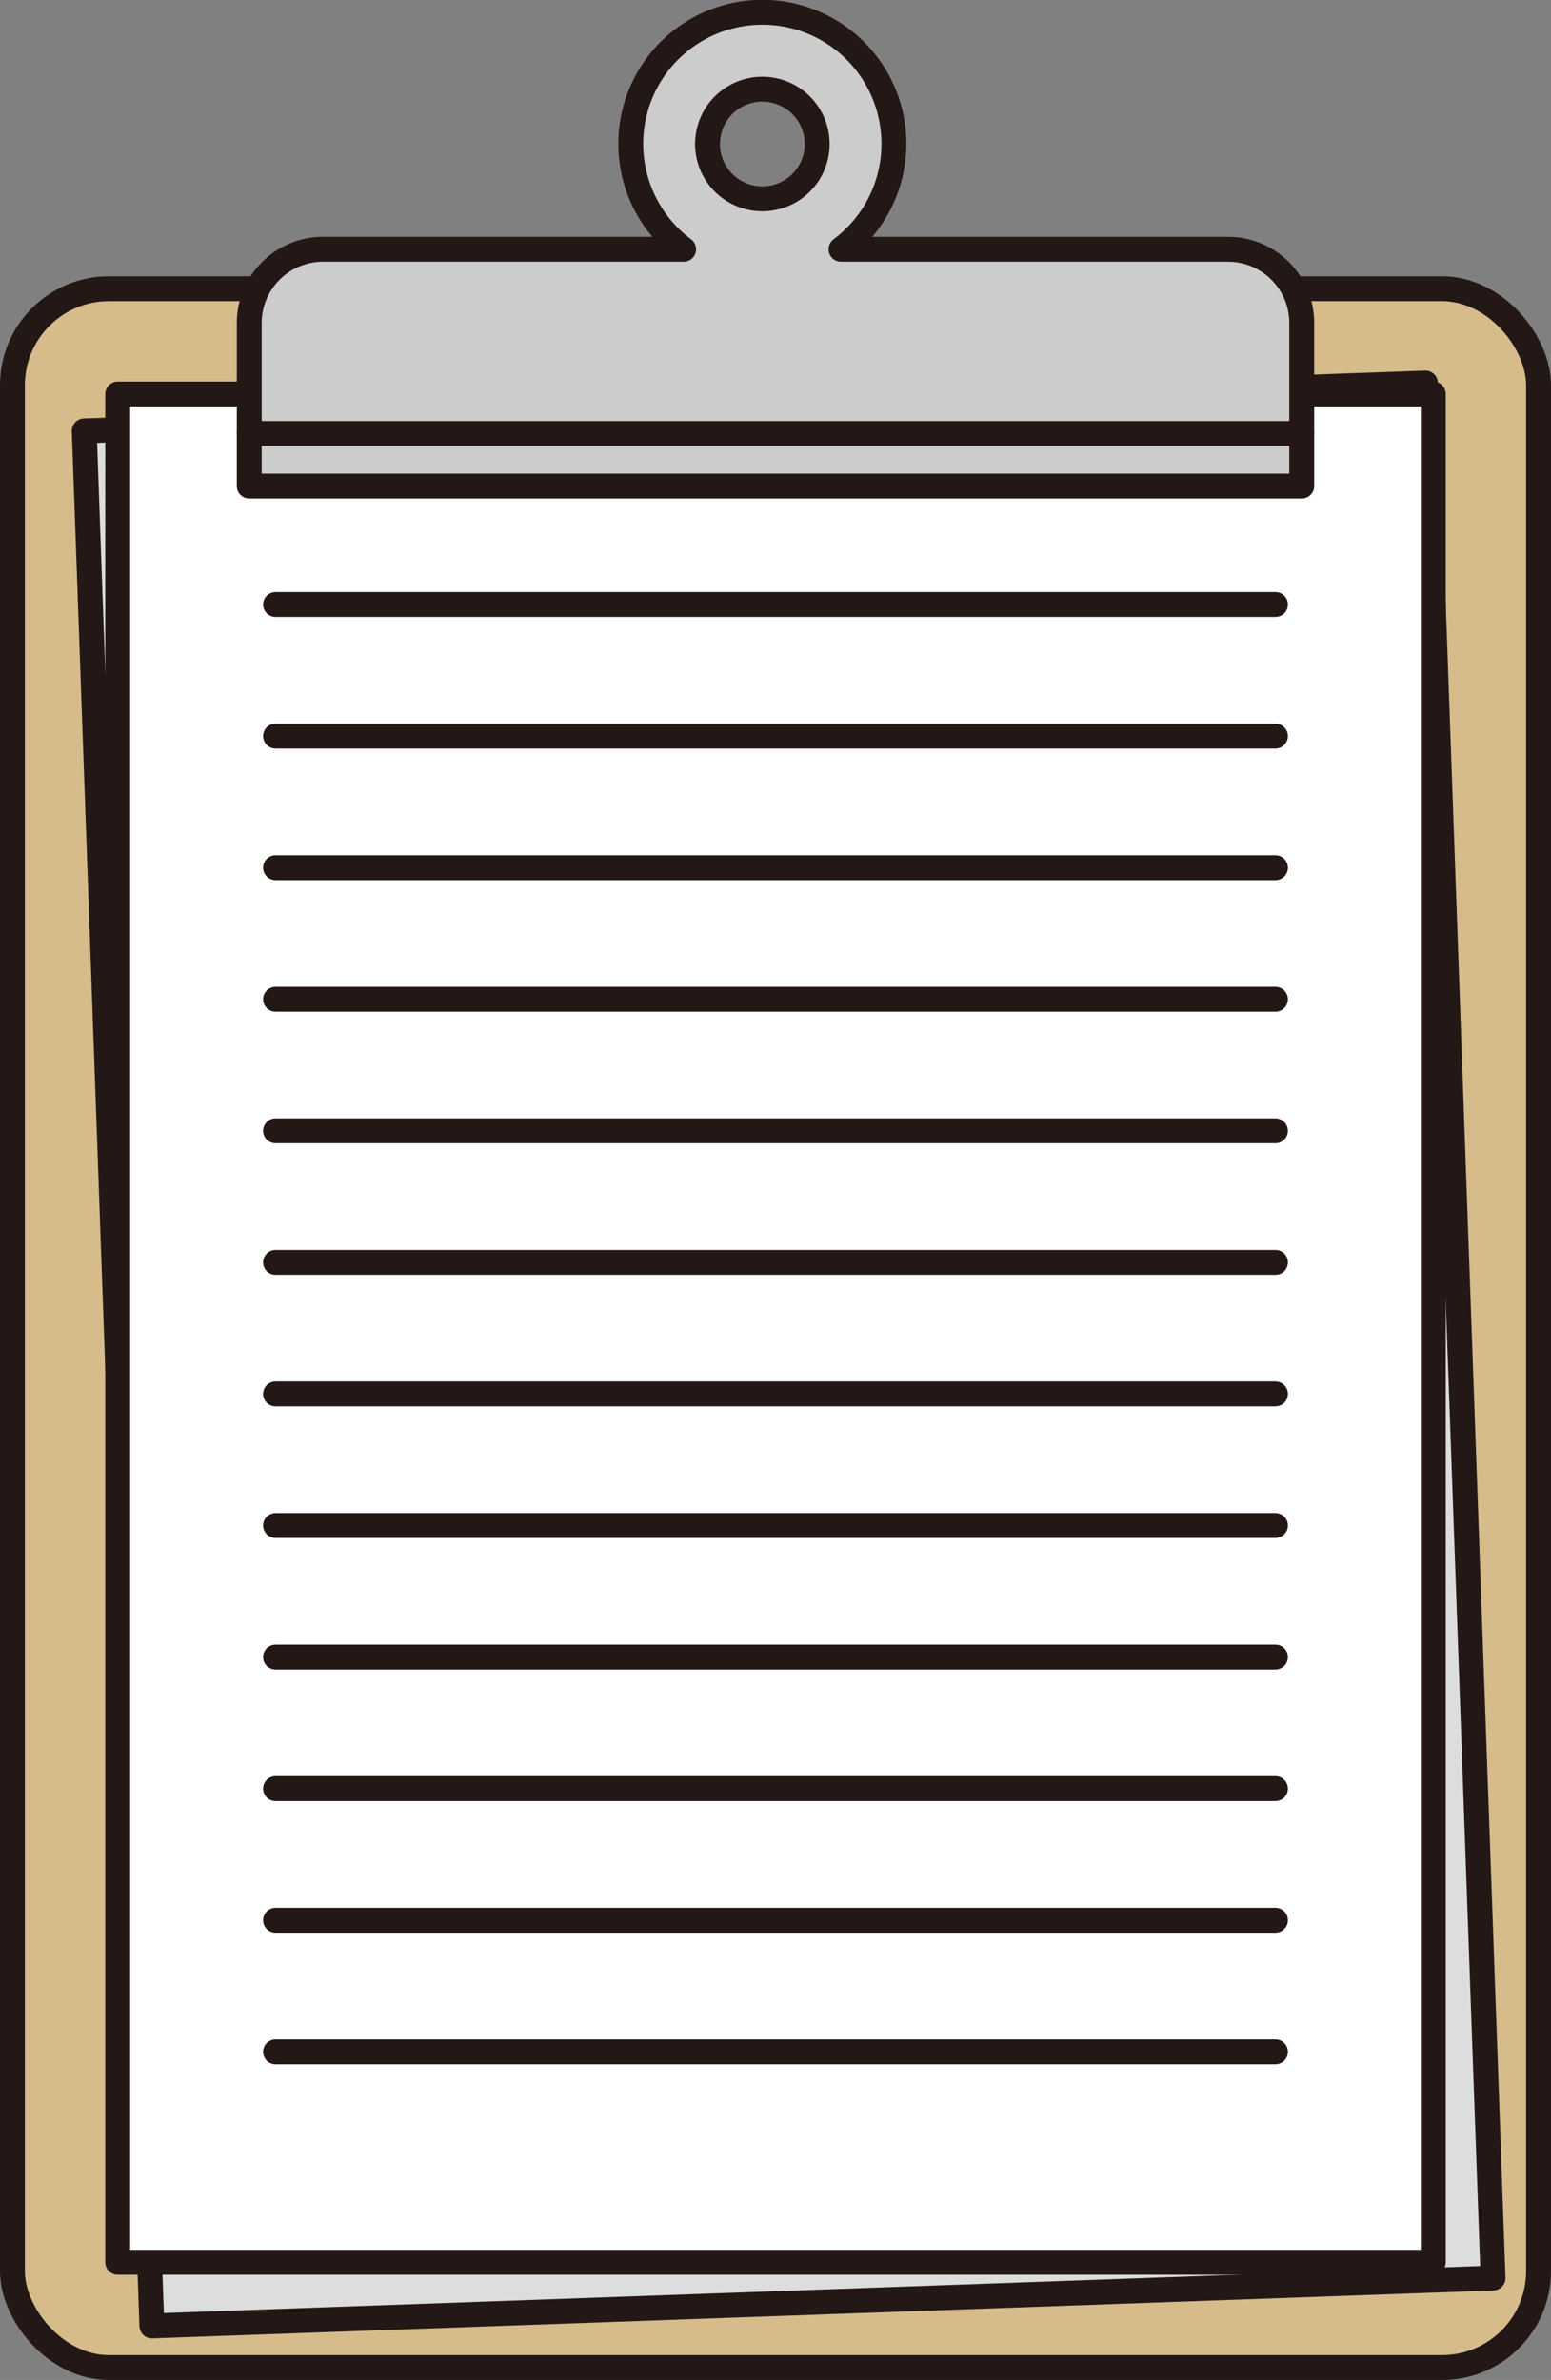 <svg xmlns="http://www.w3.org/2000/svg" width="93.5" height="143.465" viewBox="0 0 93.5 143.465"><rect x="0" y="0" width="93.5" height="143.465" fill="#808080" stroke="none"/><defs><style>.f0560000-e826-40c7-a07a-d508f00117e6{fill:#d6bb8b;}.a5749e2a-0d86-4549-9825-8d4eaaa65beb,.a674f23d-ec0c-40c6-af72-86115640f811,.e8da0d97-2841-469f-9c60-bb4cf3141e4f,.f0560000-e826-40c7-a07a-d508f00117e6,.fc01f7ce-b30a-4ce2-928d-8d4b3064847b{stroke:#231815;stroke-linecap:round;stroke-linejoin:round;stroke-width:1.5px;}.a674f23d-ec0c-40c6-af72-86115640f811{fill:#ddd;}.a5749e2a-0d86-4549-9825-8d4eaaa65beb{fill:#fff;}.fc01f7ce-b30a-4ce2-928d-8d4b3064847b{fill:#ccc;}.e8da0d97-2841-469f-9c60-bb4cf3141e4f{fill:none;}</style></defs><title>アセット 14</title><g id="aec1d49b-135d-4d00-b19f-7c8beca65390" data-name="レイヤー 2"><g id="aeb8fadf-60cb-4d25-989b-b614b4f04259" data-name="contents"><rect class="f0560000-e826-40c7-a07a-d508f00117e6" x="0.75" y="17.405" width="92" height="125.31" rx="5.815"/><rect class="a674f23d-ec0c-40c6-af72-86115640f811" x="7.092" y="24.495" width="80.902" height="114.304" transform="translate(-2.882 1.748) rotate(-2.044)"/><rect class="a5749e2a-0d86-4549-9825-8d4eaaa65beb" x="7.095" y="23.75" width="79.31" height="112.621"/><path class="fc01f7ce-b30a-4ce2-928d-8d4b3064847b" d="M74.026,15.026H50.7a7.931,7.931,0,1,0-9.488,0H19.474a4.447,4.447,0,0,0-4.448,4.448V29.3H78.474V19.474A4.447,4.447,0,0,0,74.026,15.026Zm-28.069-3.04a3.305,3.305,0,1,1,3.305-3.305A3.305,3.305,0,0,1,45.957,11.986Z"/><line class="e8da0d97-2841-469f-9c60-bb4cf3141e4f" x1="78.474" y1="26.129" x2="15.026" y2="26.129"/><line class="e8da0d97-2841-469f-9c60-bb4cf3141e4f" x1="16.612" y1="36.44" x2="76.888" y2="36.44"/><line class="e8da0d97-2841-469f-9c60-bb4cf3141e4f" x1="16.612" y1="44.371" x2="76.888" y2="44.371"/><line class="e8da0d97-2841-469f-9c60-bb4cf3141e4f" x1="16.612" y1="52.302" x2="76.888" y2="52.302"/><line class="e8da0d97-2841-469f-9c60-bb4cf3141e4f" x1="16.612" y1="60.233" x2="76.888" y2="60.233"/><line class="e8da0d97-2841-469f-9c60-bb4cf3141e4f" x1="16.612" y1="68.164" x2="76.888" y2="68.164"/><line class="e8da0d97-2841-469f-9c60-bb4cf3141e4f" x1="16.612" y1="76.095" x2="76.888" y2="76.095"/><line class="e8da0d97-2841-469f-9c60-bb4cf3141e4f" x1="16.612" y1="84.026" x2="76.888" y2="84.026"/><line class="e8da0d97-2841-469f-9c60-bb4cf3141e4f" x1="16.612" y1="91.957" x2="76.888" y2="91.957"/><line class="e8da0d97-2841-469f-9c60-bb4cf3141e4f" x1="16.612" y1="99.888" x2="76.888" y2="99.888"/><line class="e8da0d97-2841-469f-9c60-bb4cf3141e4f" x1="16.612" y1="107.819" x2="76.888" y2="107.819"/><line class="e8da0d97-2841-469f-9c60-bb4cf3141e4f" x1="16.612" y1="115.75" x2="76.888" y2="115.75"/><line class="e8da0d97-2841-469f-9c60-bb4cf3141e4f" x1="16.612" y1="123.681" x2="76.888" y2="123.681"/></g></g></svg>